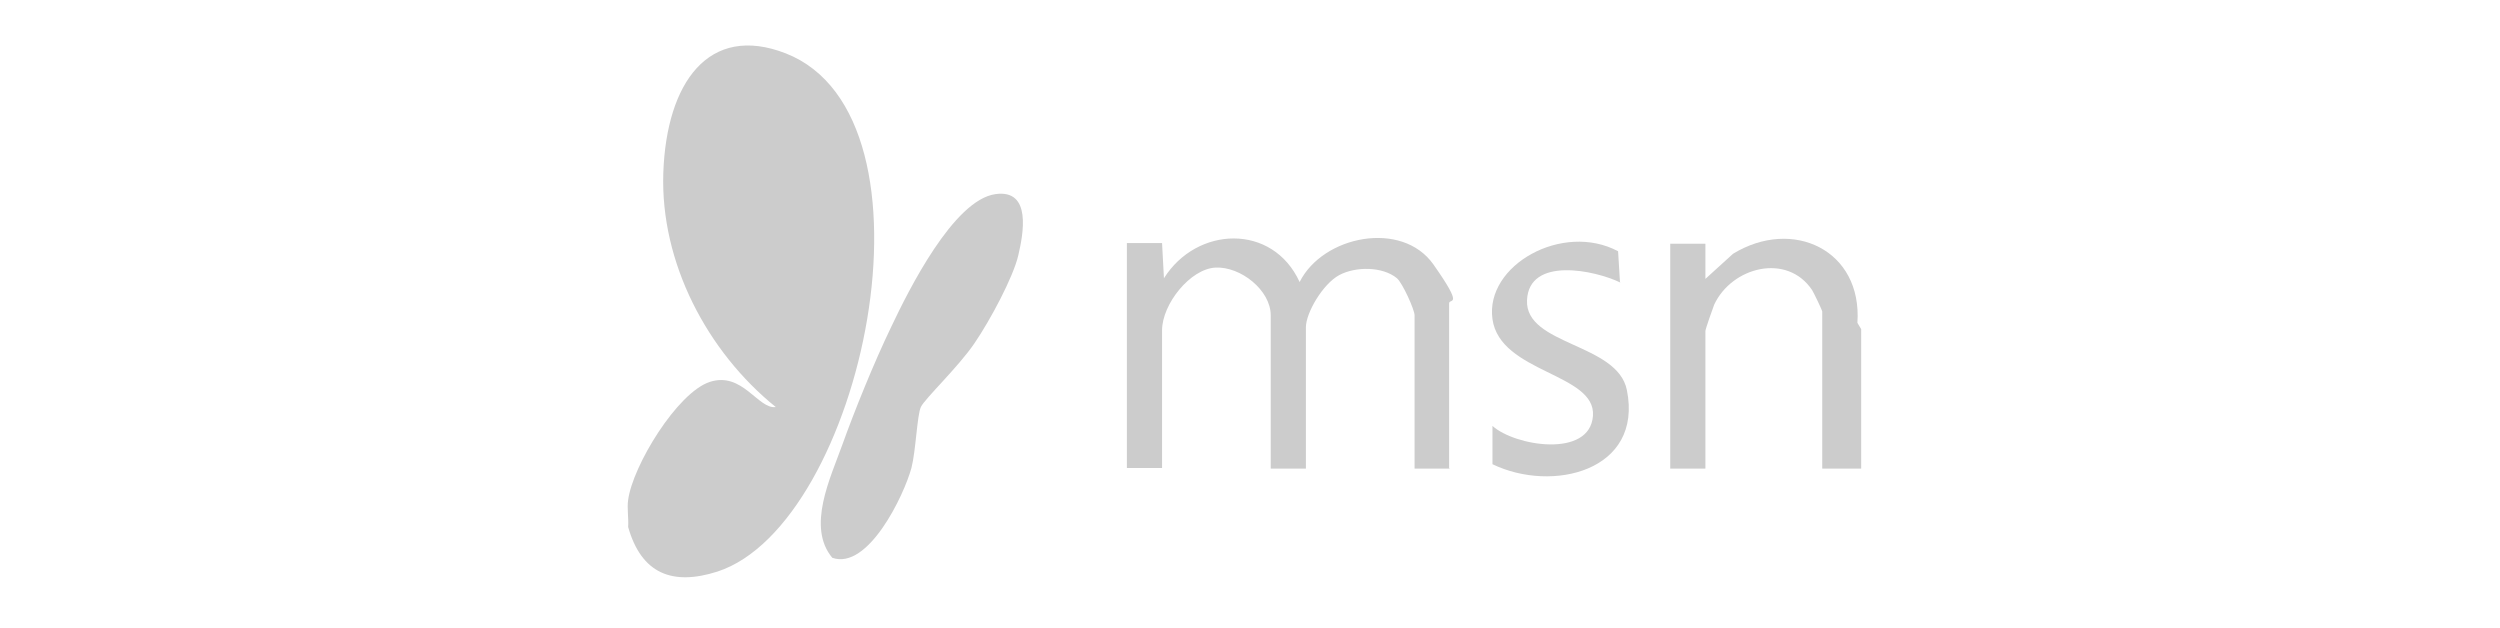 <svg viewBox="0 0 398 100" version="1.1" xmlns="http://www.w3.org/2000/svg" id="Layer_1">
  
  <defs>
    <style>
      .st0 {
        fill: #ccc;
      }
    </style>
  </defs>
  <g id="E0hI6I">
    <g>
      <path d="M100,83.9c.1-1.4-.2-3,0-4.3.7-5.4,7.8-17.1,13-18.8s7.7,4.4,10.5,4c-10.9-8.8-18.4-23-17.9-37.3s7.2-23.8,19.5-19c26,10.2,12.2,75-10.9,82.5-7.2,2.3-12.1.3-14.2-7.1Z" class="st0"></path>
      <path d="M296.3,52.4v22.2h-6.2v-25c0-.2-1.3-2.9-1.6-3.4-4-6-12.8-3.7-15.6,2.3-.2.5-1.4,3.9-1.4,4.2v21.9h-5.6v-35.8h5.6s0,5.6,0,5.6l4.4-4c9.5-5.8,20.6-.6,19.8,11l.6,1Z" class="st0"></path>
      <path d="M230.8,74.6h-5.6v-24.4c0-.9-1.9-5.1-2.8-5.9-2.3-1.9-6.6-1.9-9.2-.5s-5.3,6-5.3,8.3v22.5h-5.6v-24.4c0-4-4.8-7.8-8.8-7.6s-8.5,5.8-8.5,10v21.9h-5.6v-35.8h5.6s.3,5.6.3,5.6c5.2-8.3,17.3-8.8,21.6.6,3.7-7.4,16.3-9.9,21.3-2.8s2.5,5.3,2.5,6.2v26.2Z" class="st0"></path>
      <path d="M158.5,30.9c5.8-.8,4.4,6.4,3.6,9.8s-4.4,10.2-7,14-7.9,8.8-8.5,10.1-.8,7-1.5,9.7c-1.2,4.4-6.9,16.3-12.6,14.3-4.1-4.9-.3-12.7,1.6-18s5-13,7.8-18.8c2.7-5.7,9.9-20.2,16.6-21.1Z" class="st0"></path>
      <path d="M258,45c-4.1-2-14.6-4.2-14.9,2.8-.3,7.2,14.4,6.8,15.9,14.3,2.6,12.9-11.9,16.4-21.4,11.8v-6.1c3.5,3.2,15.5,5.2,16-1.6s-14.8-6.8-16-15.4,11.2-15.5,20-10.8l.3,4.9Z" class="st0"></path>
    </g>
  </g>
</svg>